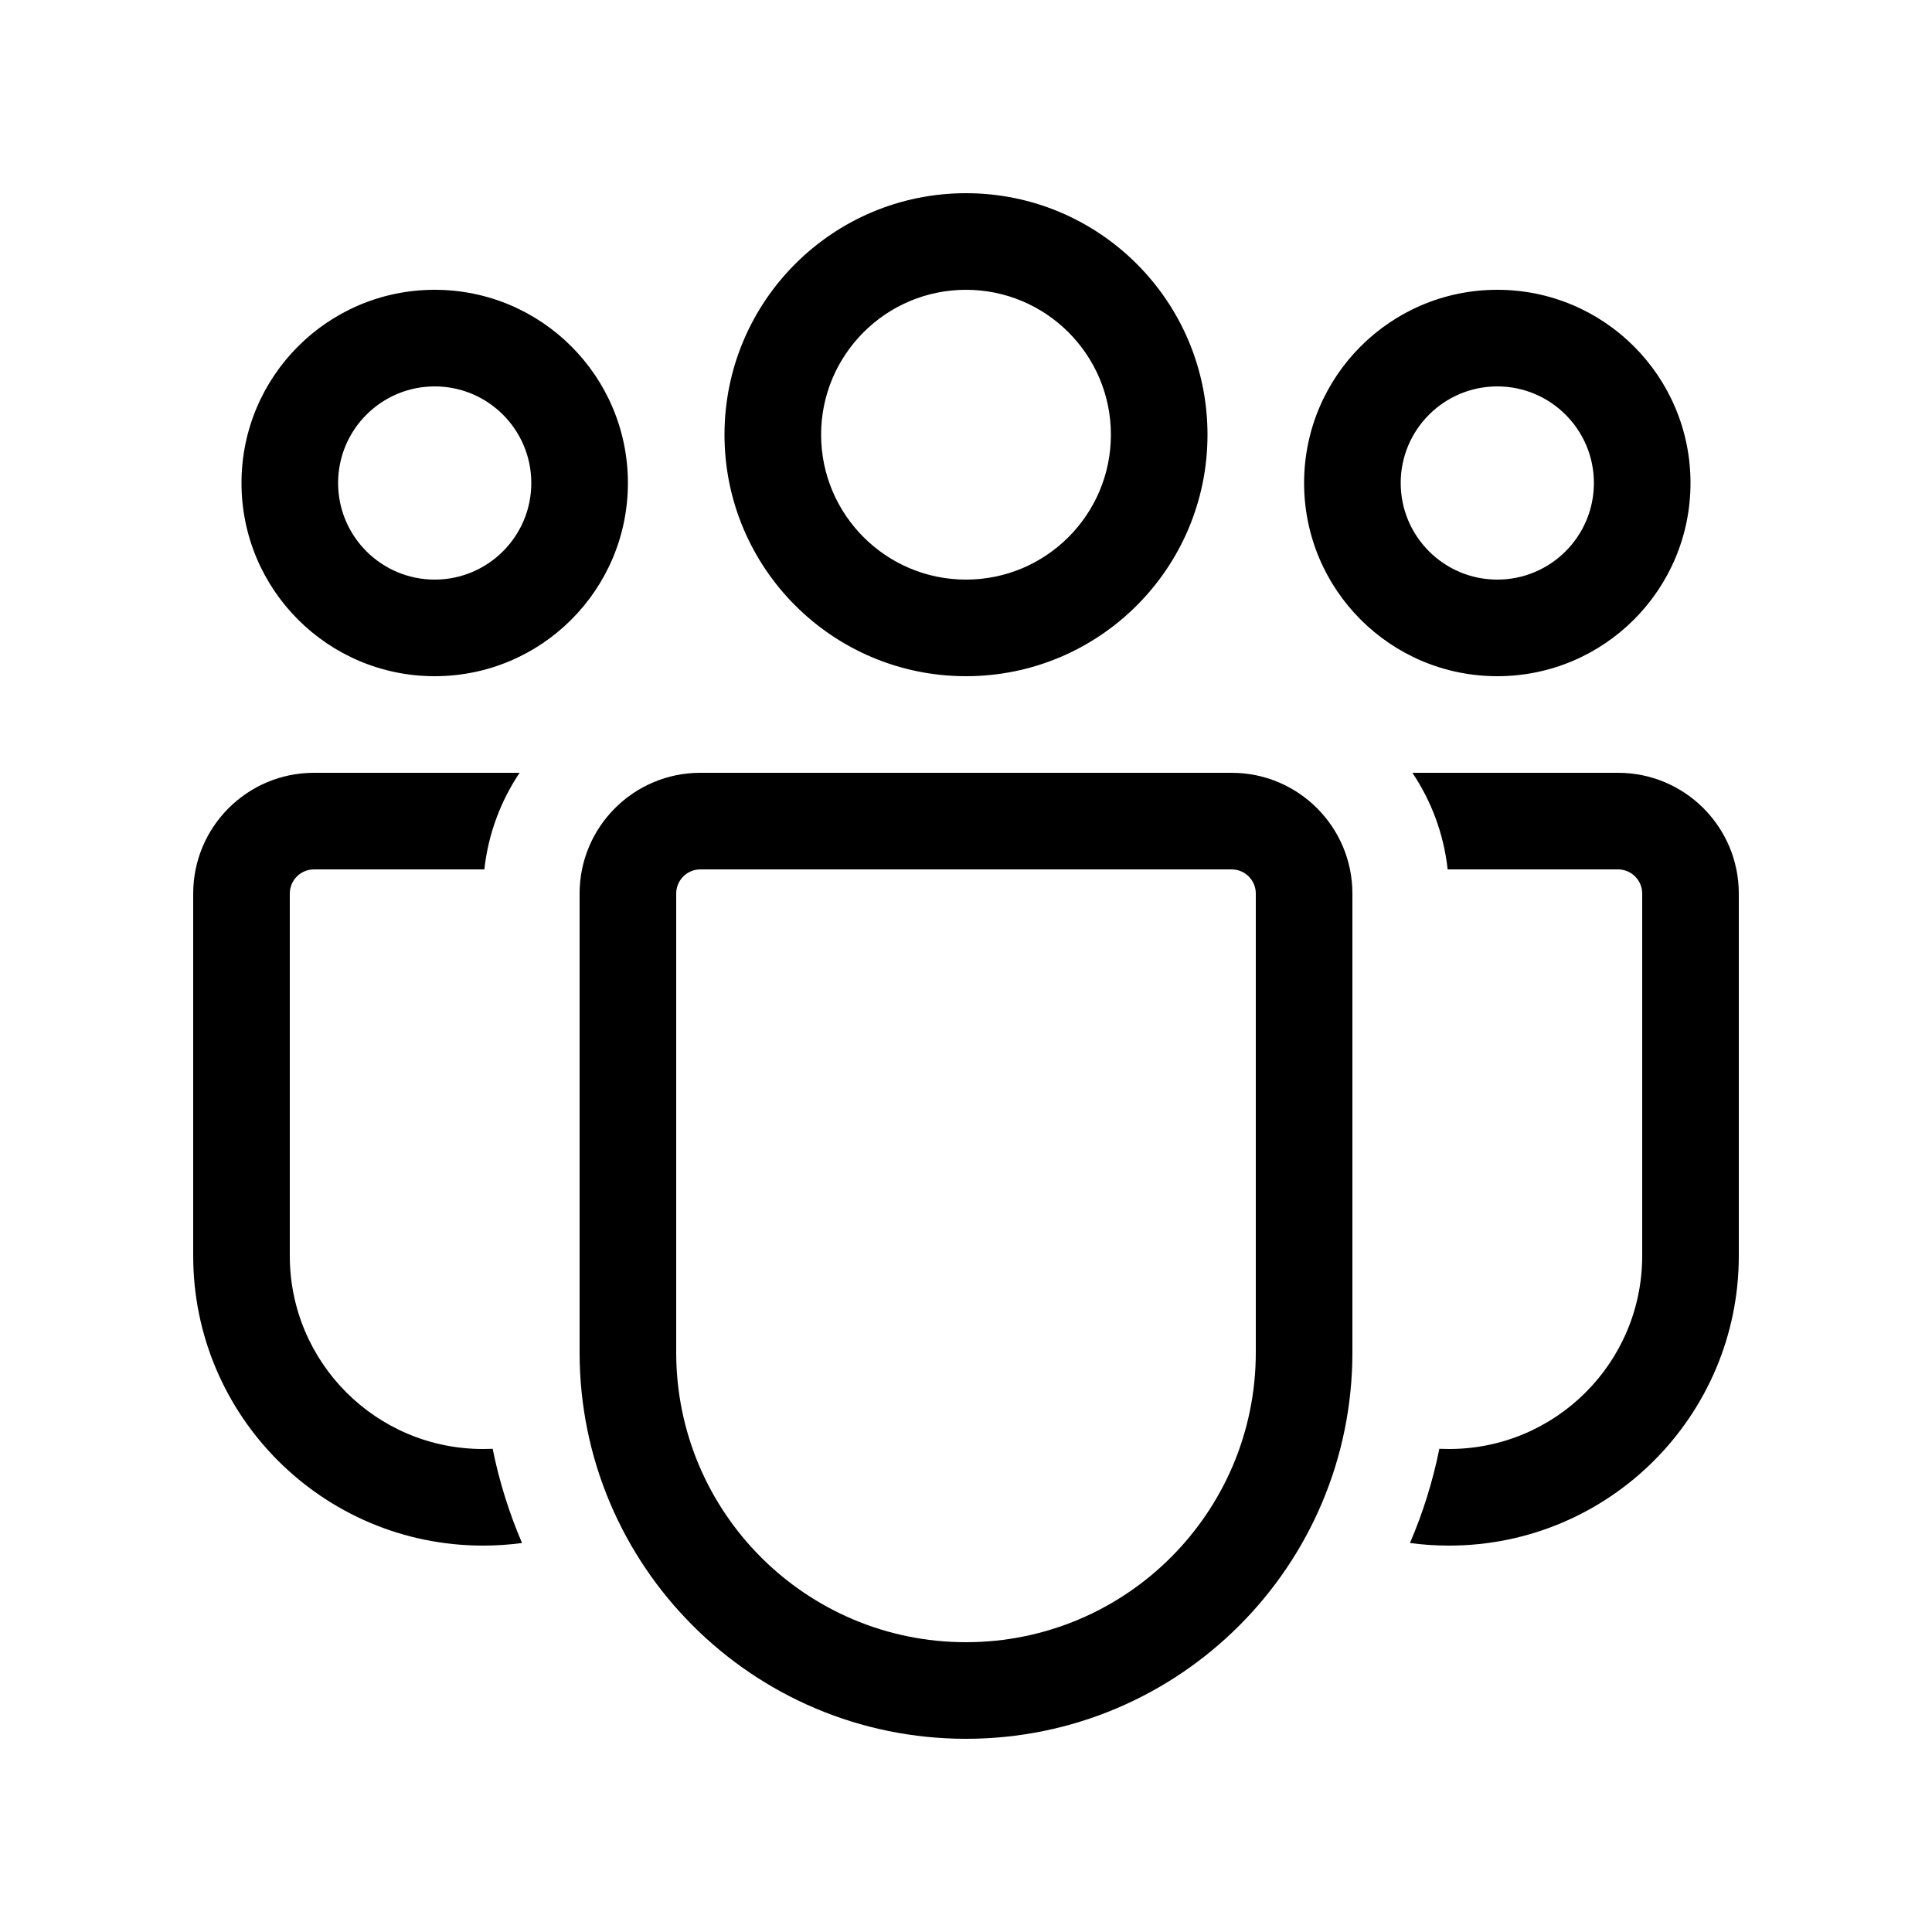 <svg xmlns="http://www.w3.org/2000/svg" viewBox="0 0 20 20" fill="none"><path d="M10 3C9.172 3 8.5 3.672 8.5 4.5C8.5 5.328 9.172 6 10 6C10.828 6 11.5 5.328 11.5 4.5C11.5 3.672 10.828 3 10 3ZM7.5 4.5C7.5 3.119 8.619 2 10 2C11.381 2 12.5 3.119 12.5 4.5C12.5 5.881 11.381 7 10 7C8.619 7 7.5 5.881 7.5 4.5ZM15.5 4C14.948 4 14.5 4.448 14.5 5C14.5 5.552 14.948 6 15.5 6C16.052 6 16.5 5.552 16.5 5C16.5 4.448 16.052 4 15.5 4ZM13.5 5C13.5 3.895 14.395 3 15.5 3C16.605 3 17.5 3.895 17.5 5C17.5 6.105 16.605 7 15.5 7C14.395 7 13.5 6.105 13.5 5ZM3.5 5C3.5 4.448 3.948 4 4.5 4C5.052 4 5.5 4.448 5.5 5C5.5 5.552 5.052 6 4.5 6C3.948 6 3.5 5.552 3.5 5ZM4.5 3C3.395 3 2.5 3.895 2.5 5C2.5 6.105 3.395 7 4.5 7C5.605 7 6.5 6.105 6.5 5C6.5 3.895 5.605 3 4.5 3ZM5.1 14.998C5.067 14.999 5.033 15 5 15C3.895 15 3 14.105 3 13V9.25C3 9.112 3.112 9 3.25 9H5.014C5.054 8.633 5.183 8.292 5.379 8H3.25C2.56 8 2 8.56 2 9.25V13C2 14.657 3.343 16 5 16C5.137 16 5.272 15.991 5.404 15.973C5.271 15.663 5.168 15.336 5.1 14.998ZM14.596 15.973C14.728 15.991 14.863 16 15 16C16.657 16 18 14.657 18 13V9.25C18 8.56 17.44 8 16.75 8H14.621C14.817 8.292 14.946 8.633 14.986 9H16.75C16.888 9 17 9.112 17 9.25V13C17 14.105 16.105 15 15 15C14.967 15 14.933 14.999 14.9 14.998C14.832 15.336 14.729 15.663 14.596 15.973ZM7.25 8C6.56 8 6 8.56 6 9.25V14C6 16.209 7.791 18 10 18C12.209 18 14 16.209 14 14V9.25C14 8.56 13.44 8 12.75 8H7.25ZM7 9.25C7 9.112 7.112 9 7.25 9H12.75C12.888 9 13 9.112 13 9.25V14C13 15.657 11.657 17 10 17C8.343 17 7 15.657 7 14V9.25Z" fill="currentColor"/></svg>